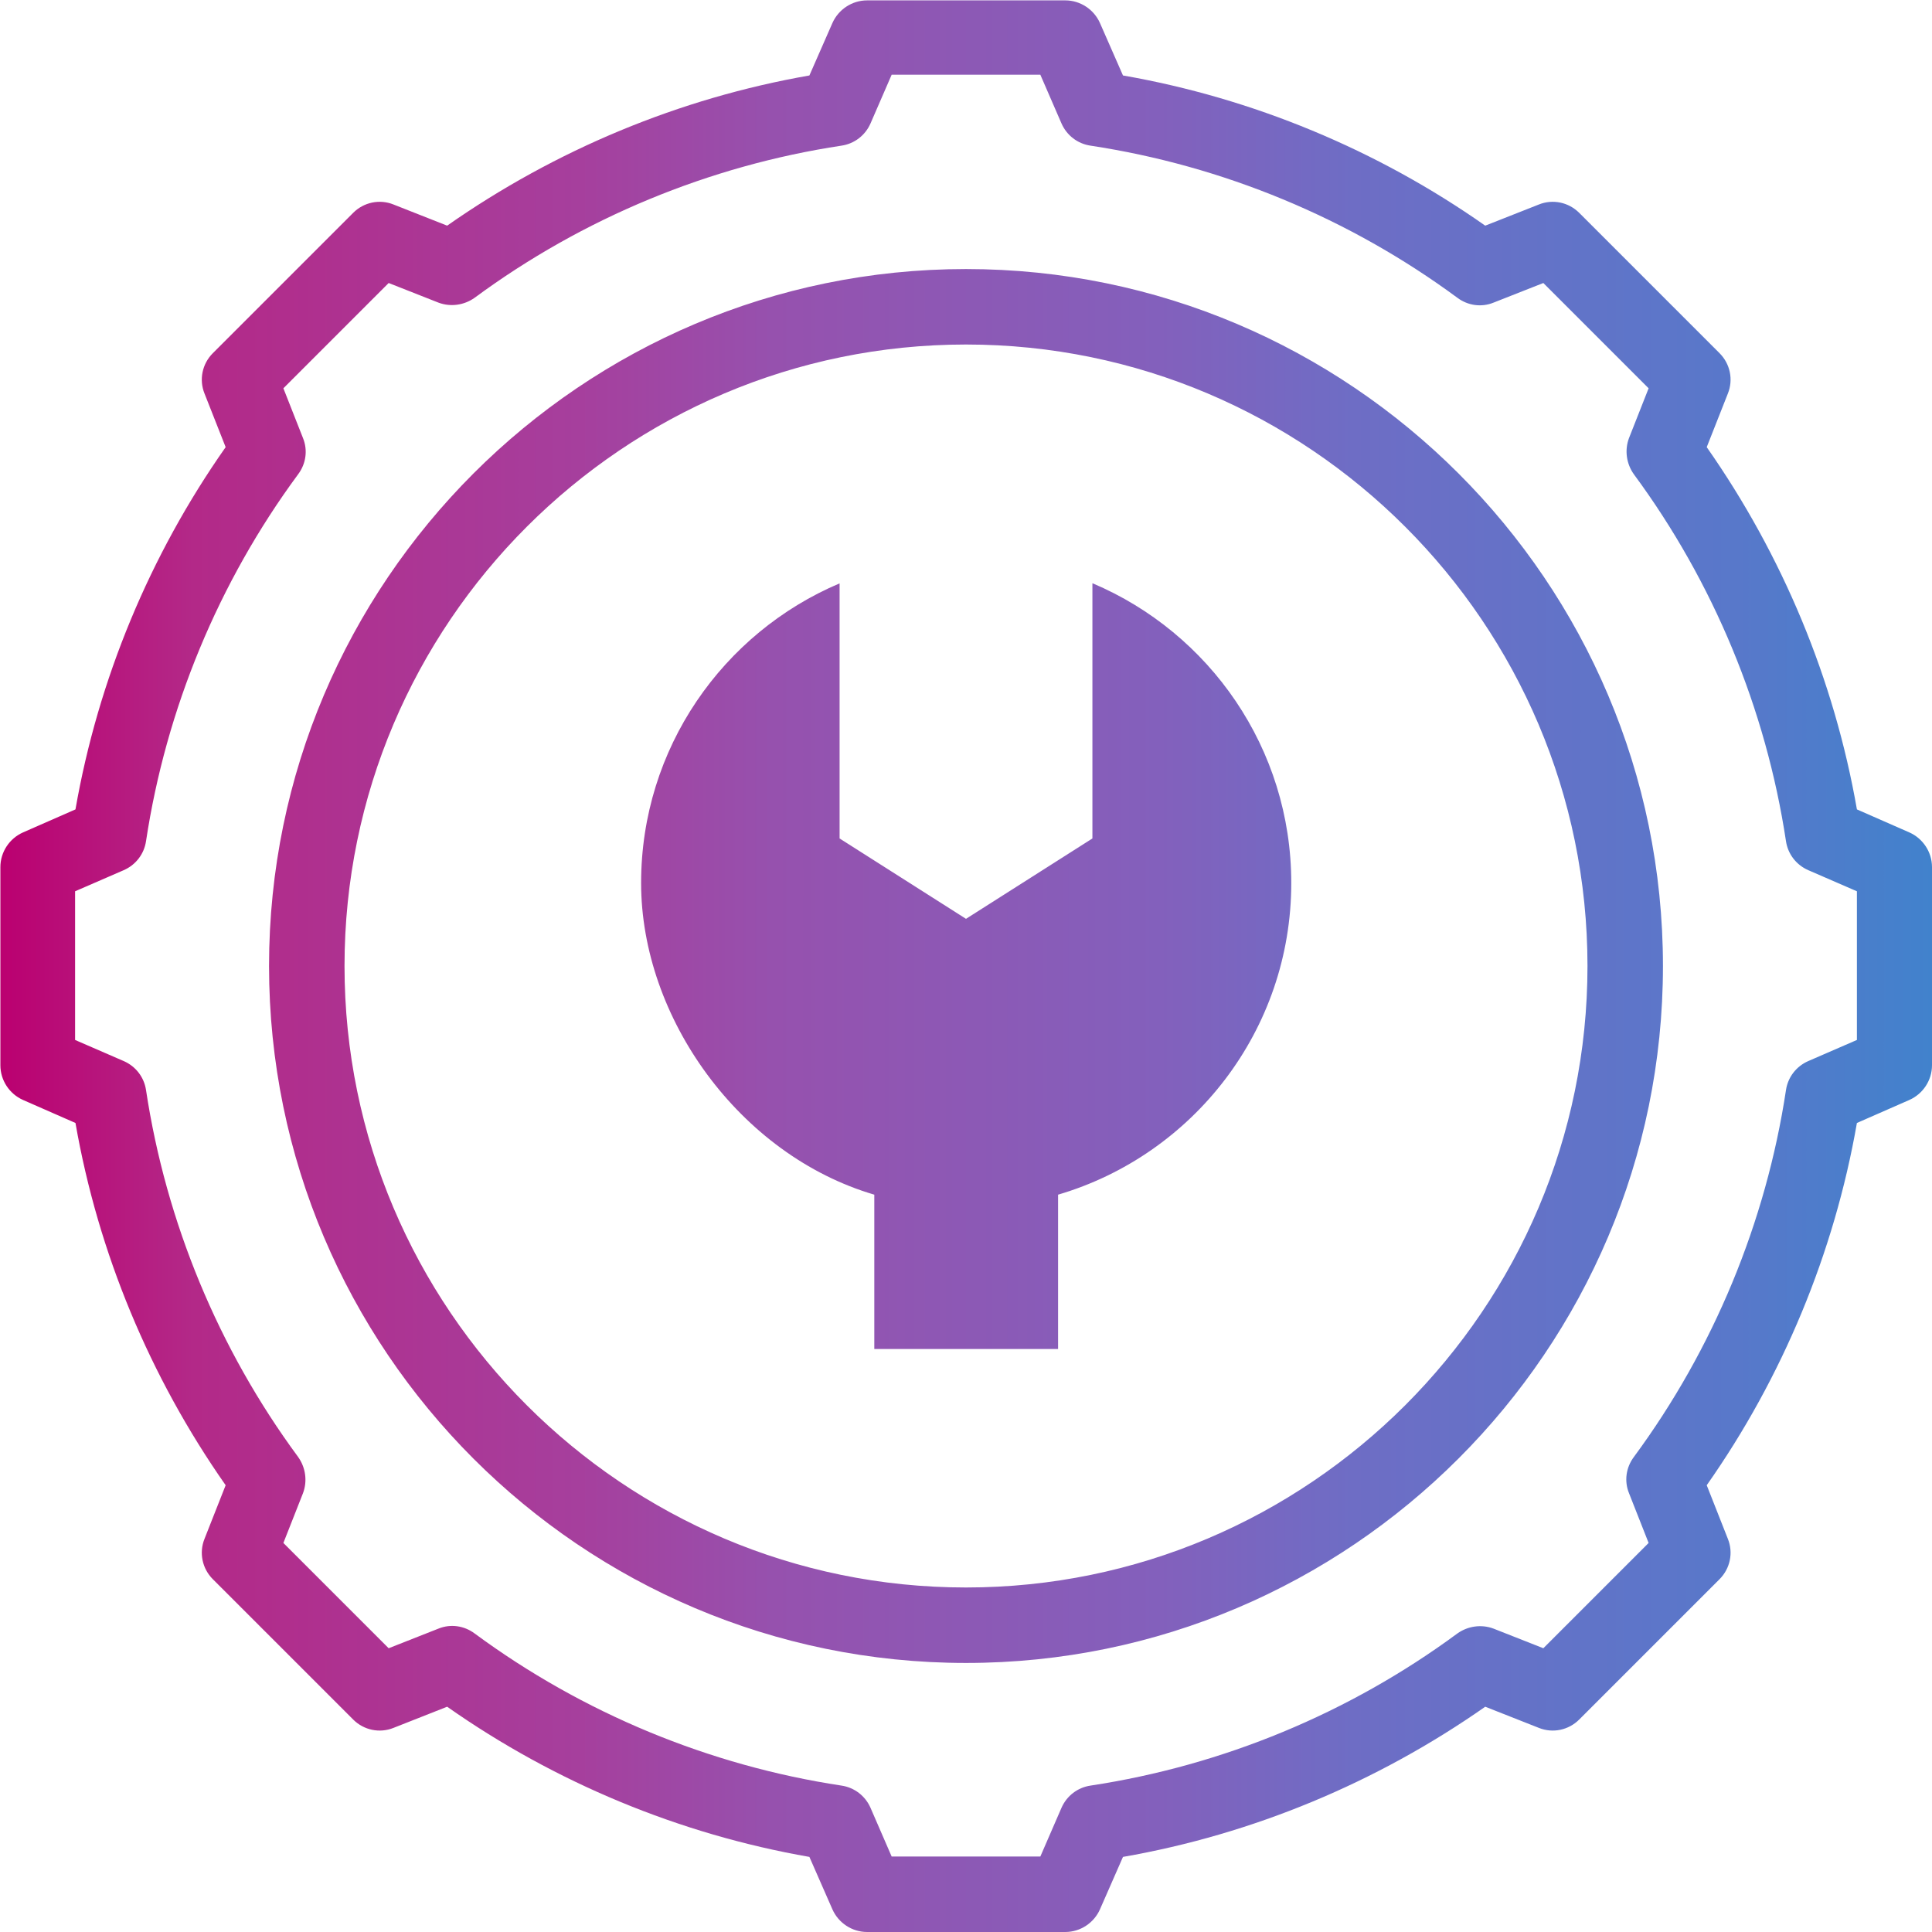 <?xml version="1.0" encoding="UTF-8"?>
<svg id="Capa_1" xmlns="http://www.w3.org/2000/svg" xmlns:xlink="http://www.w3.org/1999/xlink" version="1.1" viewBox="0 0 512 512">
  <!-- Generator: Adobe Illustrator 29.6.1, SVG Export Plug-In . SVG Version: 2.1.1 Build 9)  -->
  <defs>
    <style>
      .st0 {
        fill: url(#linear-gradient);
      }
    </style>
    <linearGradient id="linear-gradient" x1="0" y1="256" x2="512" y2="256" gradientUnits="userSpaceOnUse">
      <stop offset="0" stop-color="#bb0070"/>
      <stop offset=".1" stop-color="#b32988"/>
      <stop offset=".3" stop-color="#a63f9d"/>
      <stop offset=".4" stop-color="#9651ae"/>
      <stop offset=".6" stop-color="#8360bc"/>
      <stop offset=".7" stop-color="#6e6dc5"/>
      <stop offset=".9" stop-color="#5878ca"/>
      <stop offset="1" stop-color="#4182cc"/>
    </linearGradient>
  </defs>
  <path class="st0" d="M282.3,512h-52.5c-4,0-7.6-2.4-9.2-6l-6.1-13.9c-34.4-6-67.4-19.7-96-39.8l-14.2,5.6c-3.7,1.5-7.9.6-10.7-2.2l-37.2-37.2c-2.8-2.8-3.7-7-2.2-10.7l5.6-14.2c-20.1-28.7-33.8-61.6-39.8-96l-13.9-6.1c-3.6-1.6-6-5.2-6-9.2v-52.5c0-4,2.4-7.6,6-9.2l13.9-6.1c6-34.4,19.7-67.4,39.8-96l-5.6-14.2c-1.5-3.7-.6-7.9,2.2-10.7l37.2-37.2c2.8-2.8,7-3.7,10.7-2.2l14.2,5.6c28.7-20.1,61.6-33.8,96-39.8l6.1-13.9c1.6-3.6,5.2-6,9.2-6h52.5c4,0,7.6,2.4,9.2,6l6.1,13.9c34.4,6,67.4,19.7,96,39.8l14.2-5.6c3.7-1.5,7.9-.6,10.7,2.2l37.2,37.2c2.8,2.8,3.7,7,2.2,10.7l-5.6,14.2c20.1,28.7,33.8,61.6,39.8,96l13.9,6.1c3.6,1.6,6,5.2,6,9.2v52.5c0,4-2.4,7.6-6,9.2l-13.9,6.1c-6,34.4-19.7,67.4-39.8,96l5.6,14.2c1.5,3.7.6,7.9-2.2,10.7l-37.2,37.2c-2.8,2.8-7,3.7-10.7,2.2l-14.2-5.6c-28.7,20.1-61.6,33.8-96,39.8l-6.1,13.9c-1.6,3.6-5.2,6-9.2,6ZM236.3,492h39.4l5.6-12.9c1.4-3.2,4.3-5.4,7.7-5.9,35-5.3,68.6-19.2,97.2-40.3,2.8-2,6.4-2.5,9.6-1.3l13.2,5.2,27.9-27.9-5.2-13.2c-1.3-3.2-.8-6.8,1.3-9.6,21.1-28.6,35-62.2,40.3-97.2.5-3.4,2.7-6.3,5.9-7.7l12.9-5.6v-39.4l-12.9-5.6c-3.2-1.4-5.4-4.3-5.9-7.7-5.3-35-19.2-68.6-40.3-97.2-2-2.8-2.5-6.4-1.3-9.6l5.2-13.2-27.9-27.9-13.2,5.2c-3.2,1.3-6.8.8-9.6-1.3-28.6-21.1-62.2-35-97.2-40.3-3.4-.5-6.3-2.7-7.7-5.9l-5.6-12.9h-39.4l-5.6,12.9c-1.4,3.2-4.3,5.4-7.7,5.9-35,5.3-68.6,19.2-97.2,40.3-2.8,2-6.4,2.5-9.6,1.3l-13.2-5.2-27.9,27.9,5.2,13.2c1.3,3.2.8,6.8-1.3,9.6-21.1,28.6-35,62.2-40.3,97.2-.5,3.4-2.7,6.3-5.9,7.7l-12.9,5.6v39.4l12.9,5.6c3.2,1.4,5.4,4.3,5.9,7.7,5.3,35,19.2,68.6,40.3,97.2,2,2.8,2.5,6.4,1.3,9.6l-5.2,13.2,27.9,27.9,13.2-5.2c3.2-1.3,6.8-.8,9.6,1.3,28.6,21.1,62.2,35,97.2,40.3,3.4.5,6.3,2.7,7.7,5.9l5.6,12.9ZM502,282.3h0,0ZM256,440.7c-101.9,0-184.7-82.9-184.7-184.7s82.9-184.7,184.7-184.7,184.7,82.9,184.7,184.7-82.9,184.7-184.7,184.7ZM256,91.3c-90.8,0-164.7,73.9-164.7,164.7s73.9,164.7,164.7,164.7,164.7-73.9,164.7-164.7-73.9-164.7-164.7-164.7ZM289.5,154.6v67.6l-33.5,21.3-33.5-21.3v-67.6c-30.9,13.1-52.6,43.7-52.6,79.4s26.1,72.1,61.8,82.6v40.9h48.7v-40.9c35.7-10.5,61.8-43.5,61.8-82.6,0-35.7-21.7-66.3-52.6-79.4Z"/>
</svg>